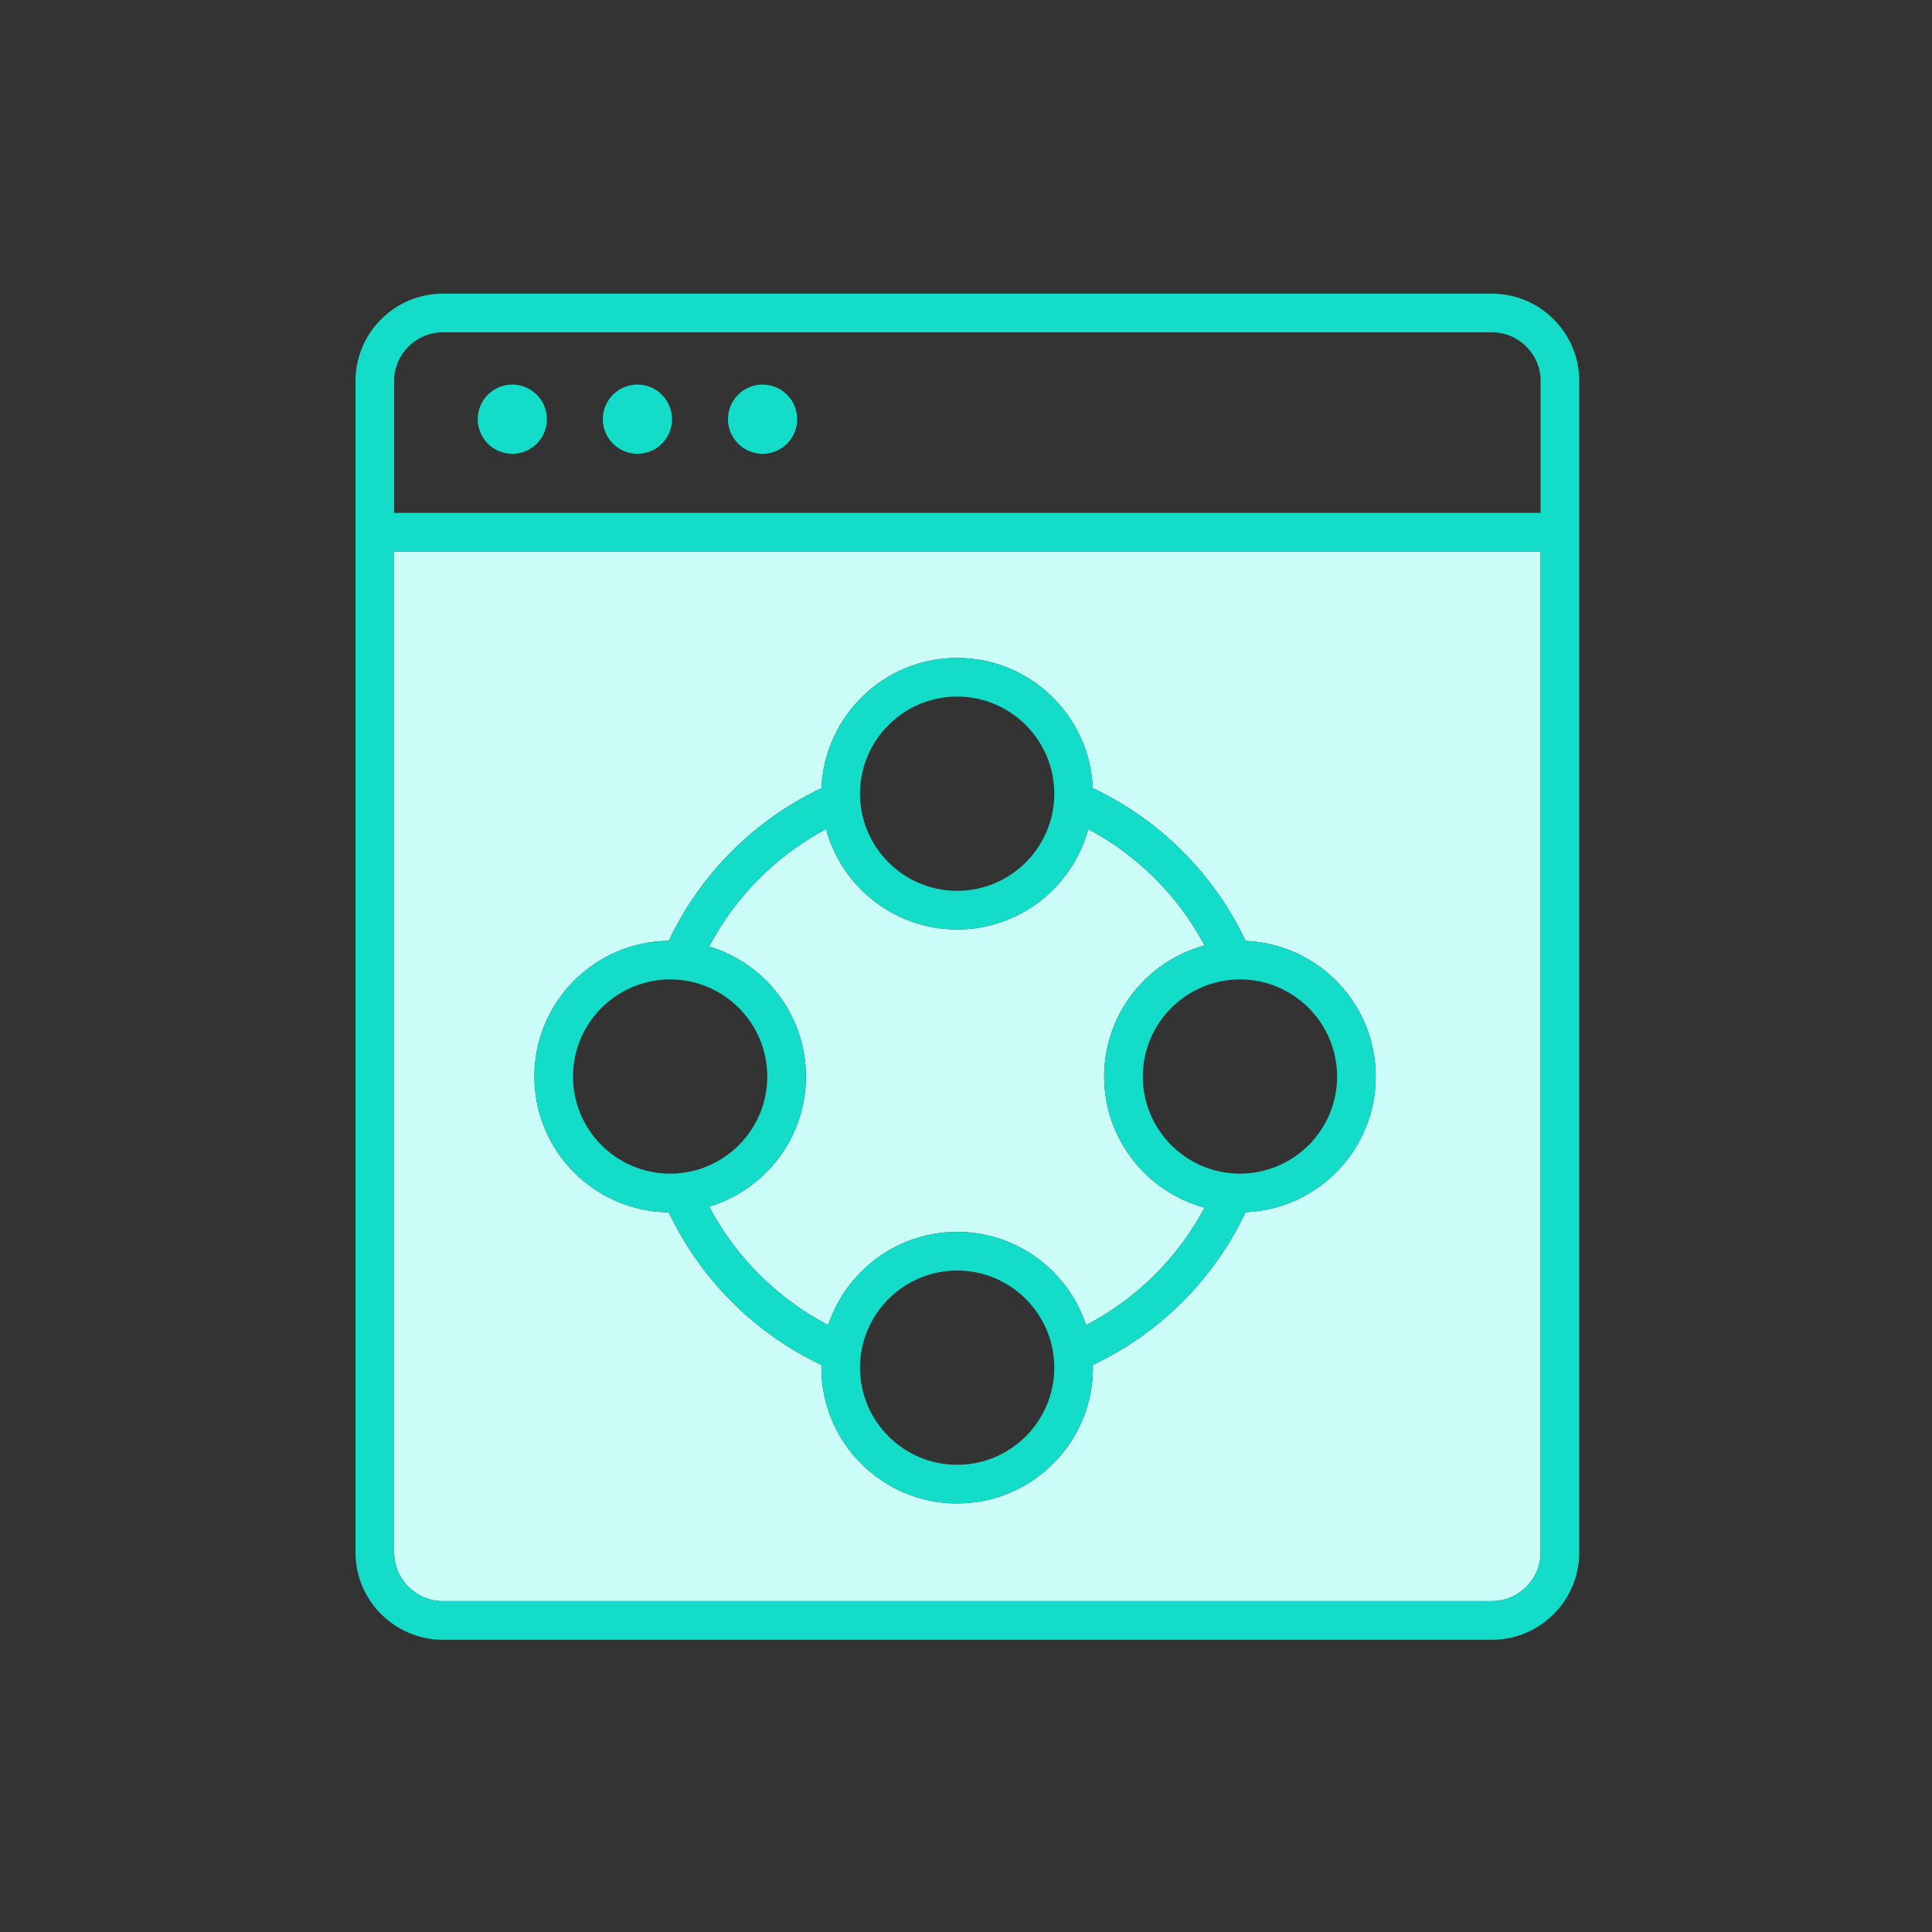 <svg width="100" height="100" viewBox="0 0 100 100" fill="none" xmlns="http://www.w3.org/2000/svg">
<rect x="0" y="0" width="100" height="100" fill="#333333" stroke="none"/>
<path fill-rule="evenodd" clip-rule="evenodd" d="M56.326 42.912C58.886 44.272 60.99 46.378 62.35 48.936C59.36 49.744 57.152 52.478 57.152 55.722C57.152 58.964 59.36 61.698 62.35 62.506C60.97 65.102 58.824 67.23 56.214 68.588C55.288 65.788 52.648 63.762 49.542 63.762C46.436 63.762 43.796 65.788 42.868 68.588C40.242 67.22 38.084 65.072 36.704 62.452C39.6 61.584 41.714 58.896 41.714 55.722C41.714 52.546 39.6 49.858 36.704 48.99C38.064 46.406 40.18 44.282 42.756 42.912C43.564 45.902 46.3 48.11 49.542 48.11C52.784 48.11 55.518 45.902 56.326 42.912Z" fill="#CBFCF7"/>
<path fill-rule="evenodd" clip-rule="evenodd" d="M71.208 55.722C71.208 51.942 68.21 48.852 64.47 48.7C62.834 45.236 60.026 42.43 56.562 40.794C56.41 37.052 53.32 34.054 49.542 34.054C45.764 34.054 42.674 37.052 42.52 40.794C39.058 42.428 36.252 45.232 34.616 48.696C30.774 48.734 27.66 51.87 27.66 55.722C27.66 59.572 30.774 62.708 34.616 62.748C36.252 66.208 39.056 69.012 42.518 70.648C42.516 70.696 42.514 70.742 42.514 70.79C42.514 74.666 45.666 77.818 49.542 77.818C53.416 77.818 56.57 74.666 56.57 70.79C56.57 70.742 56.566 70.696 56.566 70.648C60.028 69.01 62.834 66.206 64.47 62.742C68.21 62.59 71.208 59.5 71.208 55.722ZM79.742 28.548V80.35C79.742 81.742 78.612 82.874 77.22 82.874H22.924C21.532 82.874 20.4 81.742 20.4 80.35V28.548H79.742Z" fill="#CBFCF7"/>
<path fill-rule="evenodd" clip-rule="evenodd" d="M79.742 26.548V19.722C79.742 18.332 78.612 17.2 77.22 17.2H22.924C21.532 17.2 20.4 18.332 20.4 19.722V26.548H79.742ZM79.742 80.35V28.548H20.4V80.35C20.4 81.742 21.532 82.874 22.924 82.874H77.22C78.612 82.874 79.742 81.742 79.742 80.35ZM81.742 19.722V80.35C81.742 82.844 79.714 84.874 77.22 84.874H22.924C20.43 84.874 18.4 82.844 18.4 80.35V19.722C18.4 17.228 20.43 15.2 22.924 15.2H77.22C79.714 15.2 81.742 17.228 81.742 19.722Z" fill="#13DDC9"/>
<path fill-rule="evenodd" clip-rule="evenodd" d="M39.714 55.722C39.714 52.948 37.46 50.694 34.688 50.694C31.914 50.694 29.66 52.948 29.66 55.722C29.66 58.494 31.914 60.748 34.688 60.748C37.46 60.748 39.714 58.494 39.714 55.722ZM54.57 70.79C54.57 68.018 52.314 65.762 49.542 65.762C46.768 65.762 44.514 68.018 44.514 70.79C44.514 73.562 46.768 75.818 49.542 75.818C52.314 75.818 54.57 73.562 54.57 70.79ZM54.57 41.082C54.57 38.31 52.314 36.054 49.542 36.054C46.768 36.054 44.514 38.31 44.514 41.082C44.514 43.854 46.768 46.11 49.542 46.11C52.314 46.11 54.57 43.854 54.57 41.082ZM62.35 48.936C60.99 46.378 58.886 44.272 56.326 42.912C55.518 45.902 52.784 48.11 49.542 48.11C46.3 48.11 43.564 45.902 42.756 42.912C40.18 44.282 38.064 46.406 36.704 48.99C39.6 49.858 41.714 52.546 41.714 55.722C41.714 58.896 39.6 61.584 36.704 62.452C38.084 65.072 40.242 67.22 42.868 68.588C43.796 65.788 46.436 63.762 49.542 63.762C52.648 63.762 55.288 65.788 56.214 68.588C58.824 67.23 60.97 65.102 62.35 62.506C59.36 61.698 57.152 58.964 57.152 55.722C57.152 52.478 59.36 49.744 62.35 48.936ZM69.208 55.722C69.208 52.948 66.952 50.694 64.18 50.694C61.408 50.694 59.152 52.948 59.152 55.722C59.152 58.494 61.408 60.748 64.18 60.748C66.952 60.748 69.208 58.494 69.208 55.722ZM64.47 48.7C68.21 48.852 71.208 51.942 71.208 55.722C71.208 59.5 68.21 62.59 64.47 62.742C62.834 66.206 60.028 69.01 56.566 70.648C56.566 70.696 56.57 70.742 56.57 70.79C56.57 74.666 53.416 77.818 49.542 77.818C45.666 77.818 42.514 74.666 42.514 70.79C42.514 70.742 42.516 70.696 42.518 70.648C39.056 69.012 36.252 66.208 34.616 62.748C30.774 62.708 27.66 59.572 27.66 55.722C27.66 51.87 30.774 48.734 34.616 48.696C36.252 45.232 39.058 42.428 42.52 40.794C42.674 37.052 45.764 34.054 49.542 34.054C53.32 34.054 56.41 37.052 56.562 40.794C60.026 42.43 62.834 45.236 64.47 48.7Z" fill="#13DDC9"/>
<path fill-rule="evenodd" clip-rule="evenodd" d="M39.47 19.906C40.46 19.906 41.262 20.708 41.262 21.698C41.262 22.686 40.46 23.488 39.47 23.488C38.482 23.488 37.68 22.686 37.68 21.698C37.68 20.708 38.482 19.906 39.47 19.906Z" fill="#13DDC9"/>
<path fill-rule="evenodd" clip-rule="evenodd" d="M32.994 19.906C33.982 19.906 34.784 20.708 34.784 21.698C34.784 22.686 33.982 23.488 32.994 23.488C32.004 23.488 31.202 22.686 31.202 21.698C31.202 20.708 32.004 19.906 32.994 19.906Z" fill="#13DDC9"/>
<path fill-rule="evenodd" clip-rule="evenodd" d="M26.516 19.906C27.506 19.906 28.308 20.708 28.308 21.698C28.308 22.686 27.506 23.488 26.516 23.488C25.528 23.488 24.726 22.686 24.726 21.698C24.726 20.708 25.528 19.906 26.516 19.906Z" fill="#13DDC9"/>
</svg>
